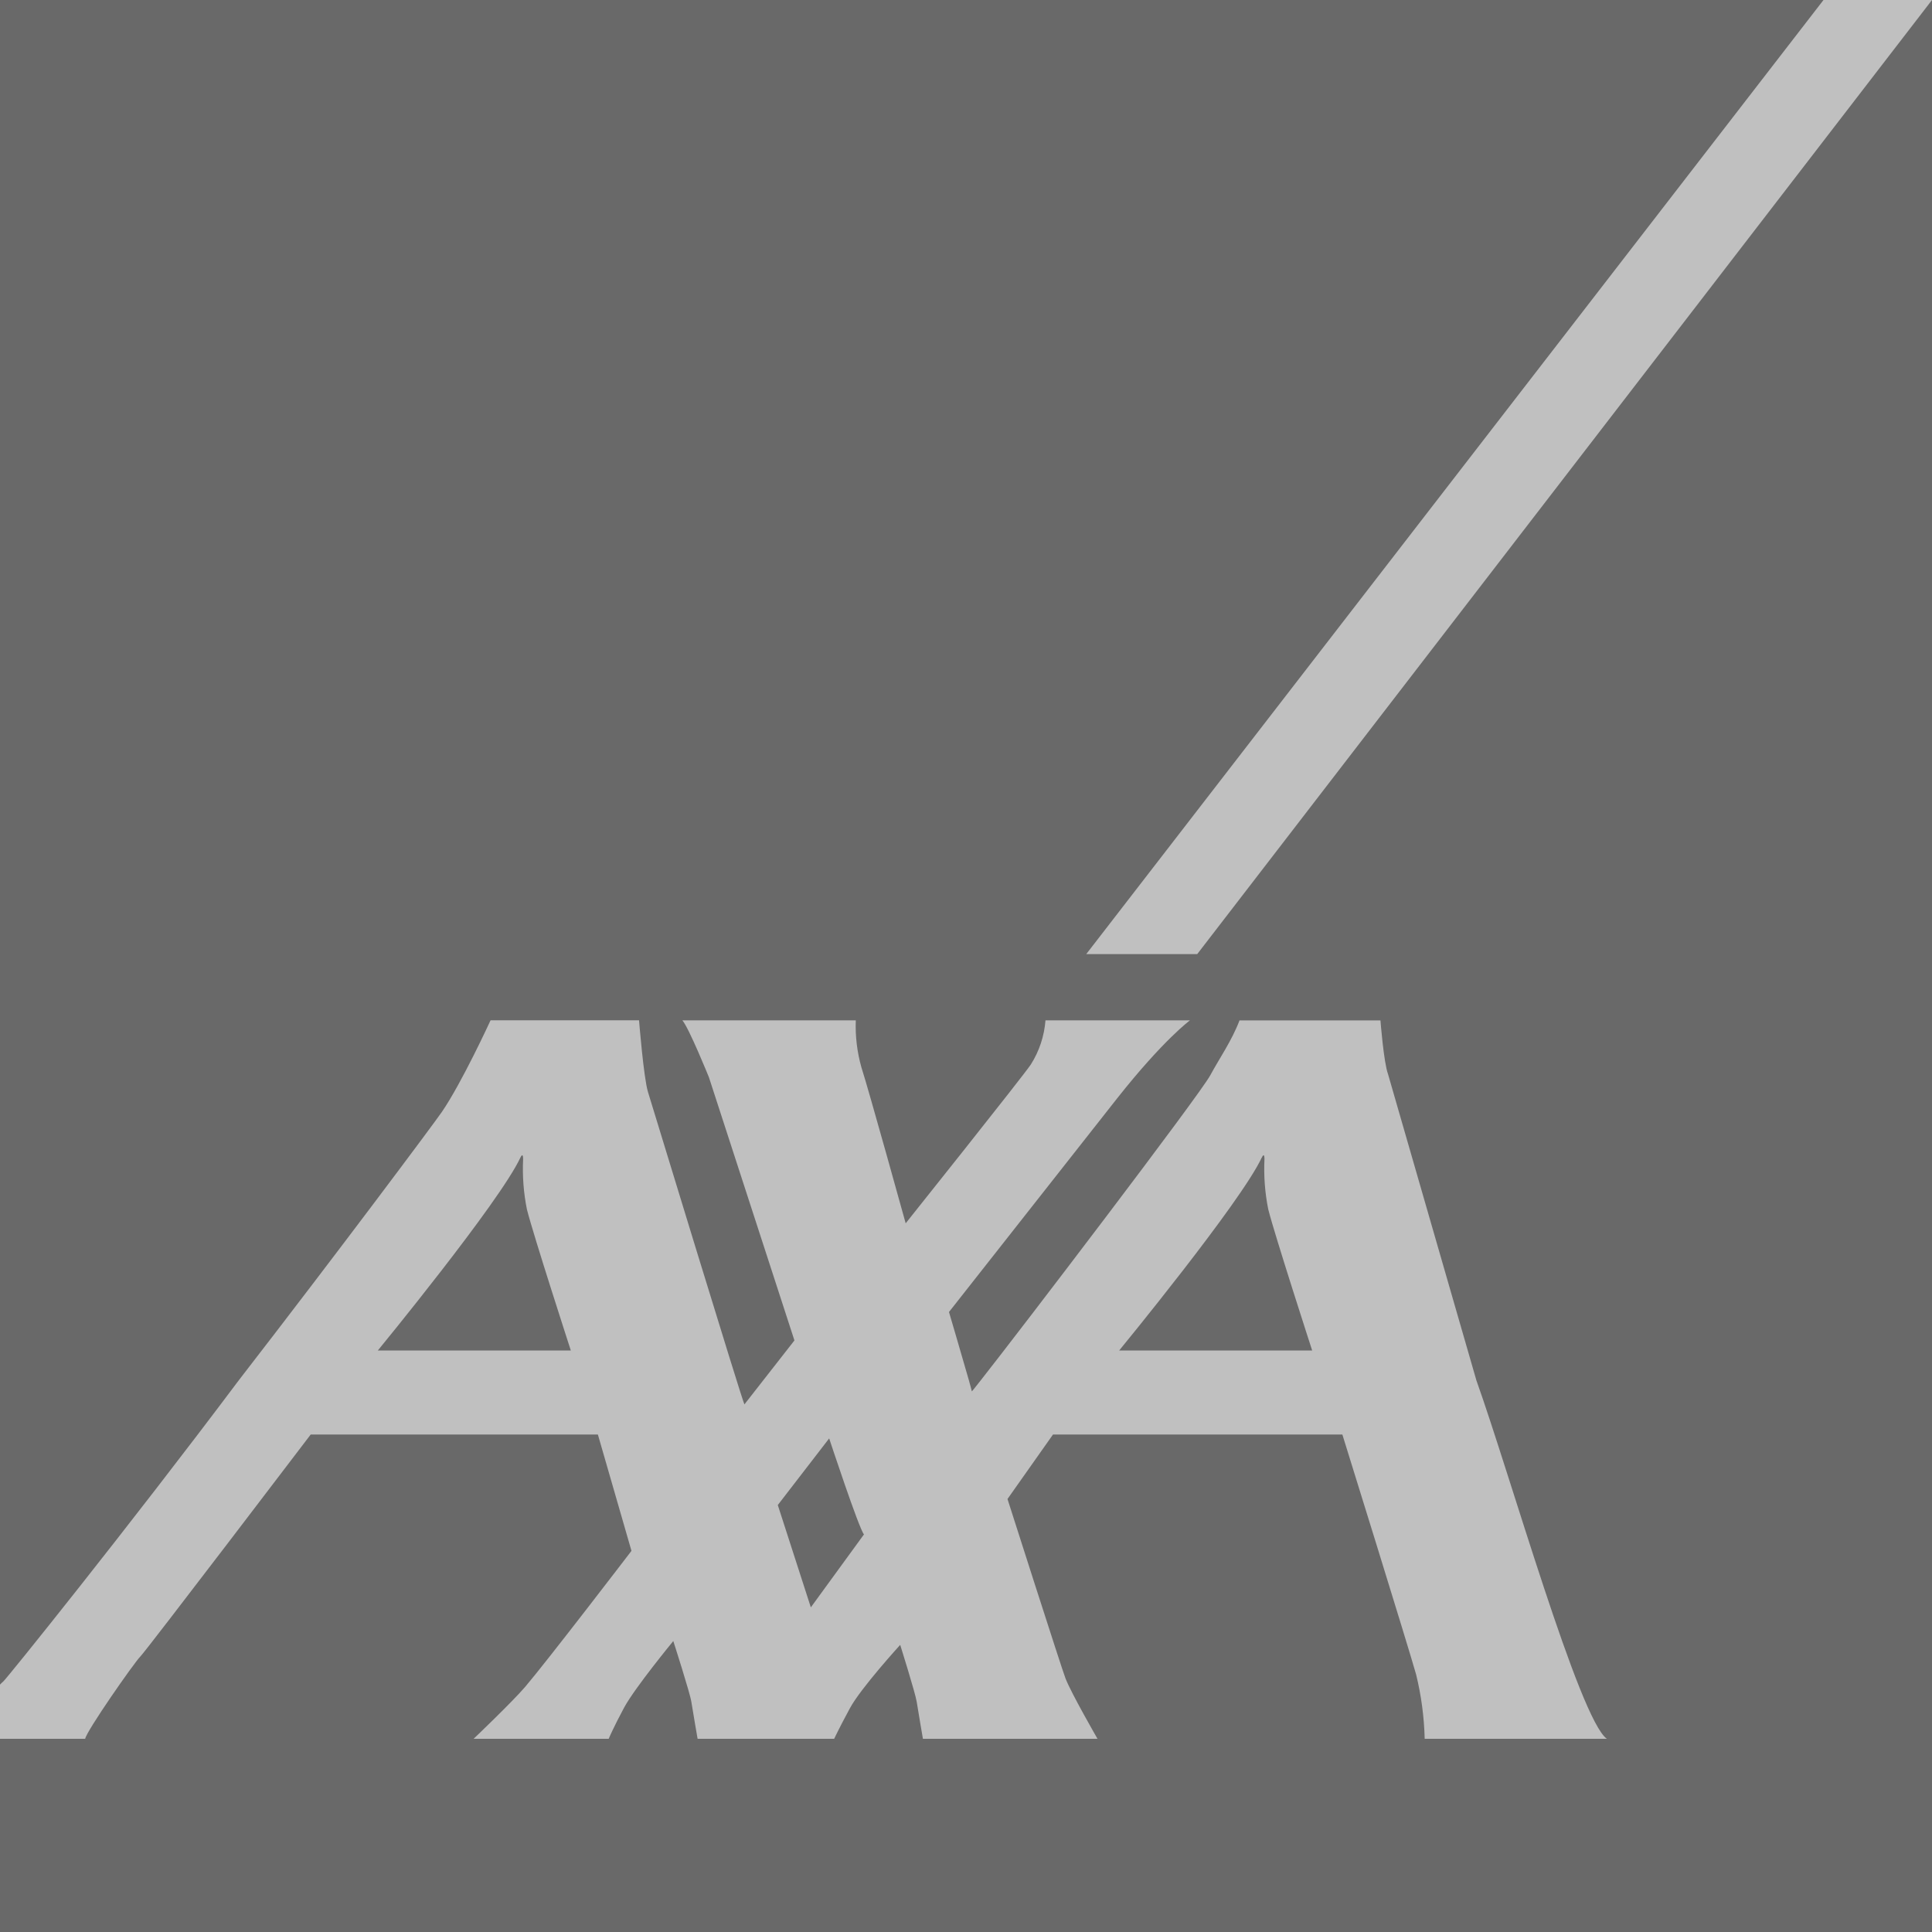<?xml version="1.0" encoding="UTF-8"?>
<svg id="layer" xmlns="http://www.w3.org/2000/svg" viewBox="0 0 352 352">
  <rect x="0" y="0" width="352" height="352" fill="#808080" stroke="none"/>
  <defs>
    <style>
      .cls-1 {
        fill: #515151;
        isolation: isolate;
      }

      .cls-2 {
        fill: #fff;
      }

      .cls-3 {
        opacity: .5;
      }
    </style>
  </defs>
  <g id="layer1" class="cls-3">
    <g id="g76">
      <rect id="base-2" class="cls-1" x="0" width="352" height="352"/>
      <polygon id="switch" class="cls-2" points="197.91 173.83 218.13 173.83 352 0 332.23 0 197.91 173.83"/>
      <path id="axa" class="cls-2" d="M268.96,251.41c6.14,17.16,18.78,61.83,23.8,65.39h-33.19c-.1-3.95-.62-7.88-1.56-11.71-1.43-5.11-13.44-43.73-13.44-43.73h-52.72l-8.29,11.75s9.96,31.17,10.57,32.69c1.07,2.75,5.83,11,5.83,11h-31.81s-.82-4.76-1.13-6.74c-.25-1.6-3.01-10.37-3.01-10.37,0,0-7.21,7.9-9.17,11.56-1.98,3.66-2.86,5.55-2.86,5.55h-24.88s-.83-4.76-1.14-6.74c-.24-1.6-3.29-11.07-3.29-11.07,0,0-6.97,8.46-8.95,12.11-1.97,3.66-2.82,5.7-2.82,5.7h-24.61s6.95-6.62,9.39-9.46c4.1-4.82,19.37-24.78,19.37-24.78l-6.12-21.2h-52.32s-29.83,39.2-31.01,40.41c-1.19,1.19-9.88,13.67-10.08,15.03H0v-9.87c.19-.21.4-.41.61-.59.48-.35,22.62-27.83,42.95-54.93,18.28-23.63,35.42-46.61,36.93-48.8,3.64-5.29,8.89-16.72,8.89-16.72h27.05s.84,10.51,1.63,13.07c.7,2.26,17.18,56.33,17.57,56.91l9.11-11.65-15.58-47.95s-3.65-9.02-4.84-10.37h31.6c-.11,2.9.24,5.8,1.03,8.59,1.29,3.95,8.06,28.39,8.06,28.39,0,0,21.55-27.01,22.81-28.95,1.53-2.42,2.44-5.18,2.66-8.03h26.33s-4.82,3.52-13.27,14.21c-2.84,3.6-30.64,38.93-30.64,38.93,0,0,2.43,8.27,3.61,12.39.32,1.18.55,1.98.55,2.07,0,.04.61-.72,1.67-2.07,7.17-9.09,39.8-51.87,41.78-55.53,1.59-2.96,3.94-6.32,5.32-9.99h25.68s.59,7.67,1.38,9.79l16.08,55.73ZM229.88,210.91c-3.77,8.11-25.97,35.14-25.97,35.14h35.16s-6.81-20.99-8-25.71c-.61-3.02-.84-6.11-.69-9.19,0-.43-.08-1.13-.49-.23ZM94.81,210.91c-3.77,8.11-25.97,35.14-25.97,35.14h35.16s-6.81-20.99-8-25.71c-.61-3.02-.84-6.11-.69-9.19,0-.43-.08-1.13-.5-.23ZM147.73,292.85l9.68-13.29c-.89-.96-6.34-17.49-6.34-17.49l-9.36,12.14,6.02,18.64Z"/>
    </g>
  </g>
</svg>